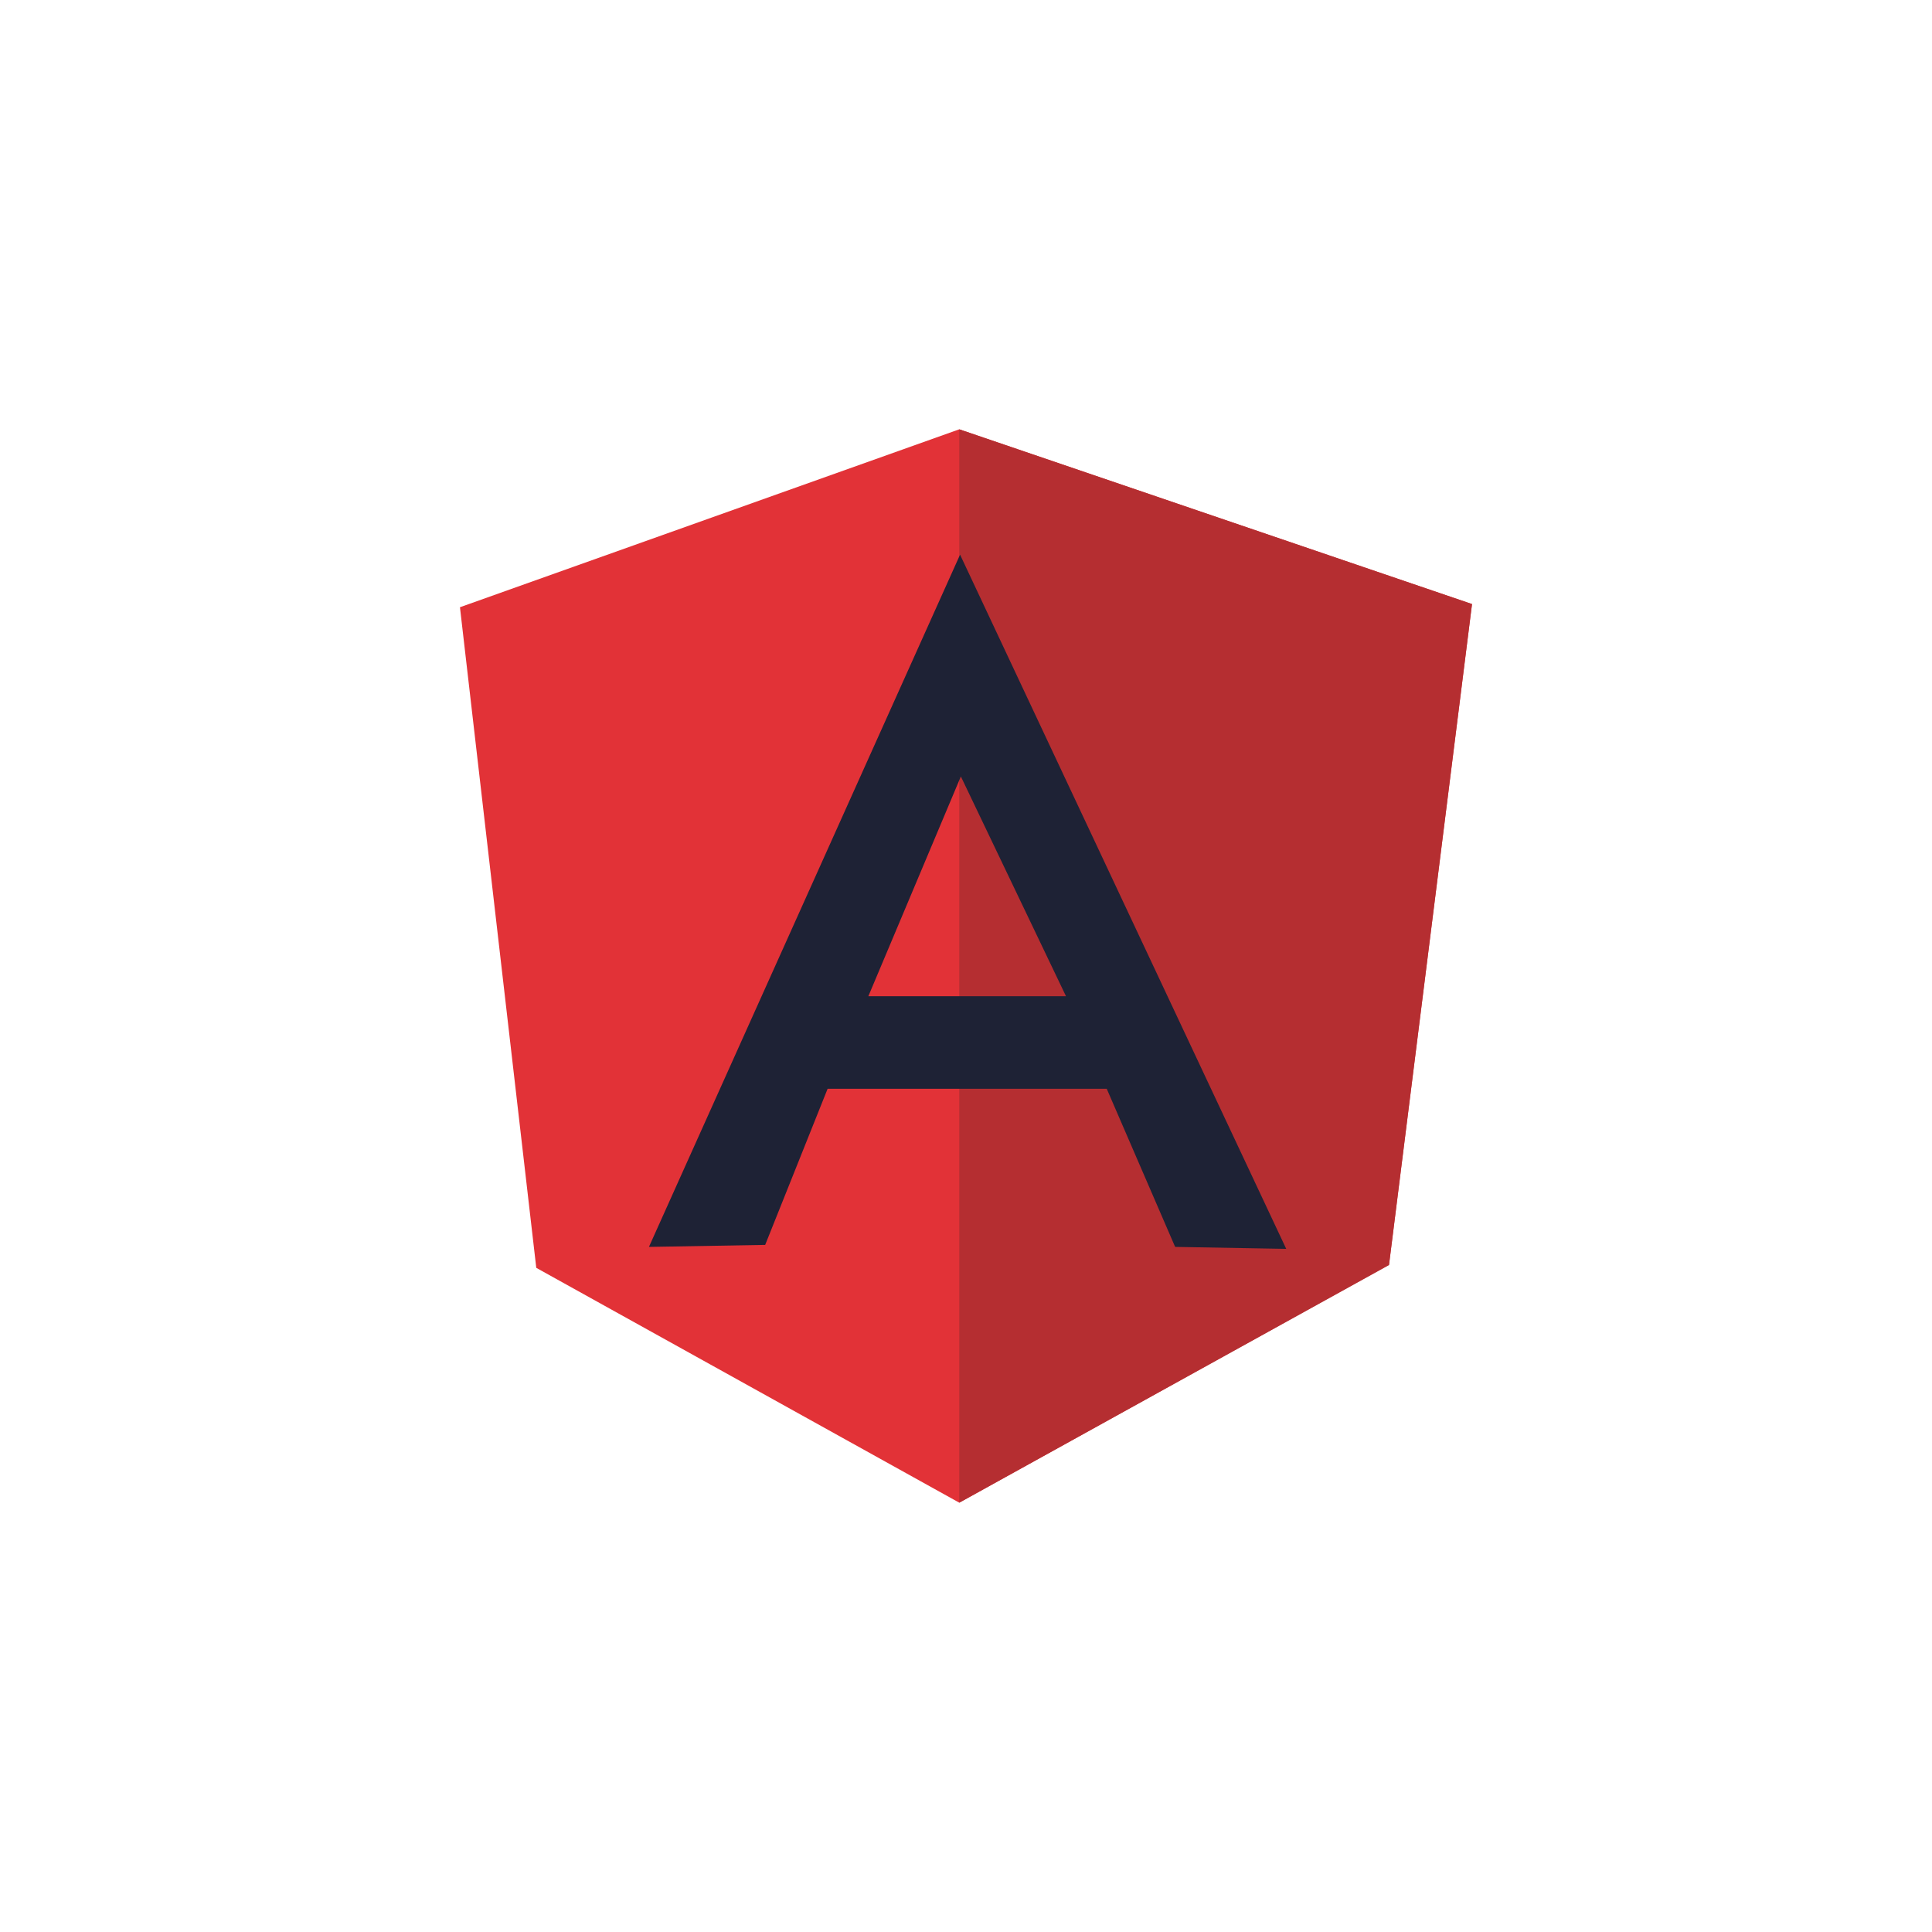 <svg width="56" height="56" viewBox="0 0 56 56" fill="none" xmlns="http://www.w3.org/2000/svg">
<path d="M13.332 17.601L27.805 12.444L42.667 17.509L40.261 36.657L27.805 43.556L15.544 36.749L13.332 17.601Z" fill="#E23237"/>
<path d="M42.667 17.509L27.805 12.444V43.556L40.261 36.669L42.667 17.509Z" fill="#B52E31"/>
<path d="M27.828 16.077L18.81 36.142L22.179 36.084L23.989 31.558H32.079L34.062 36.142L37.282 36.199L27.828 16.077ZM27.851 22.506L30.899 28.877H25.169L27.851 22.506Z" fill="#1E2235"/>
</svg>
